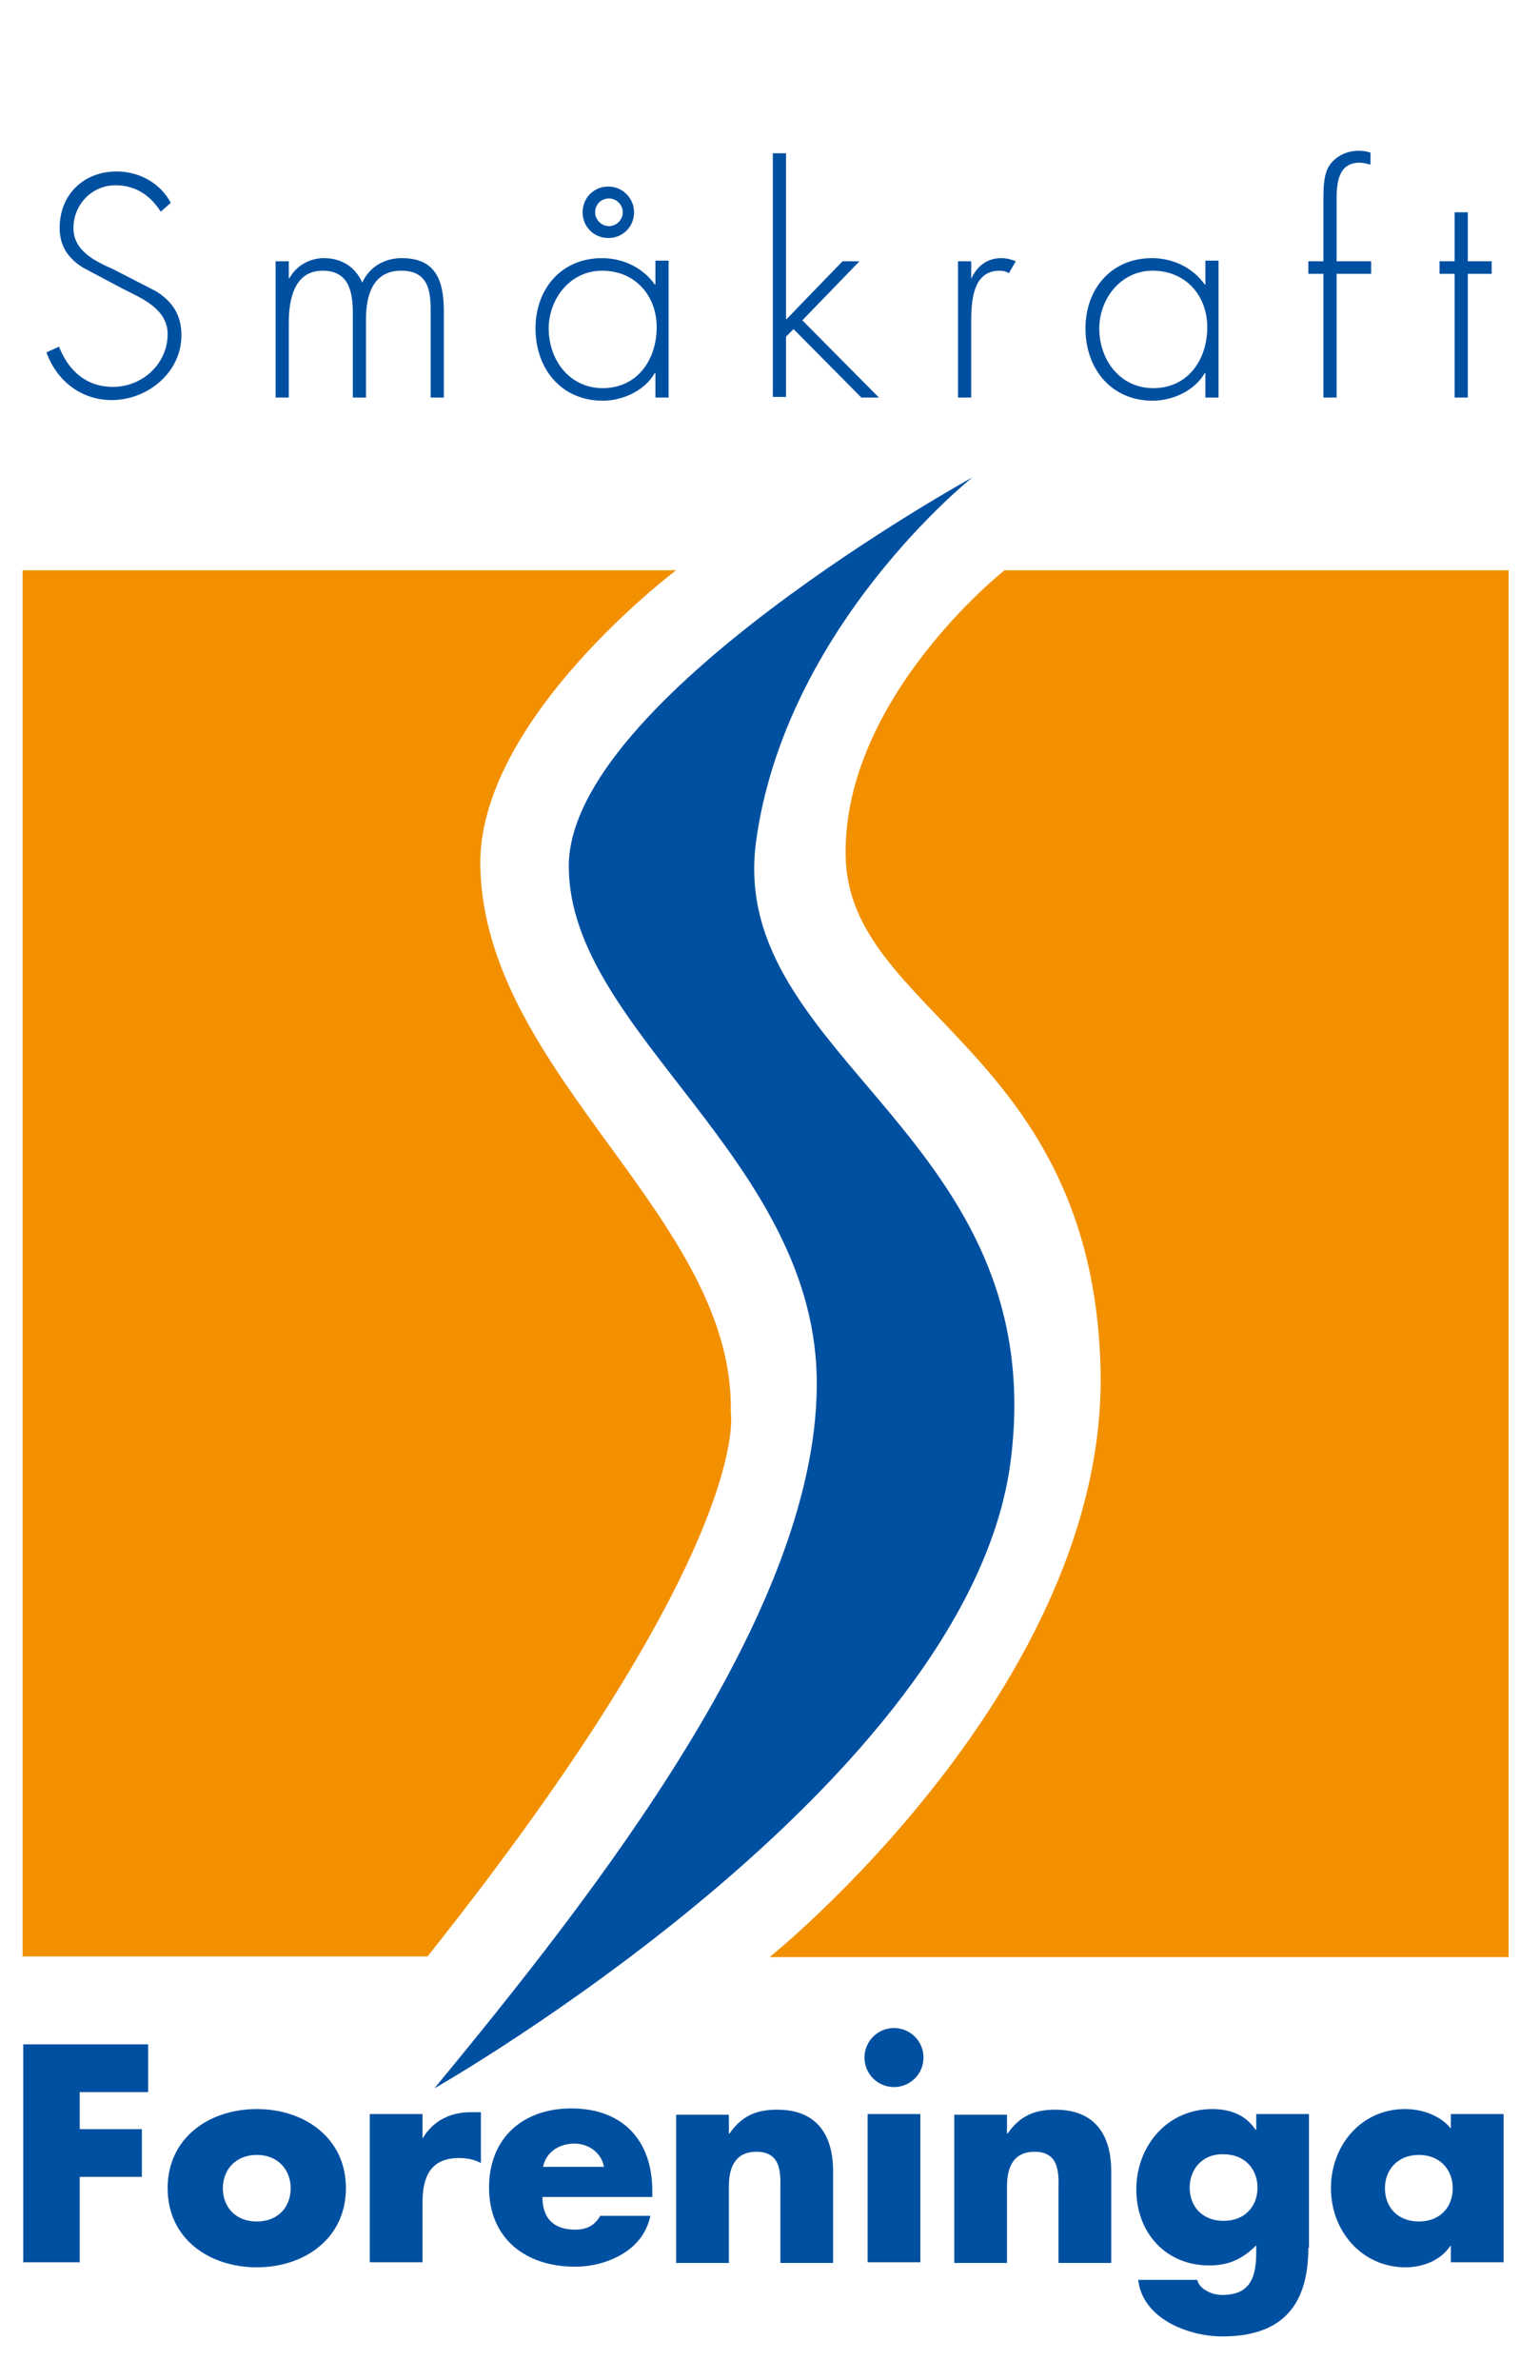 <svg width="245.3" height="378.9" xmlns="http://www.w3.org/2000/svg">
 <style type="text/css">.st0{fill:#0050A1;}
	.st1{fill:#F29000;}</style>

 <g>
  <title>background</title>
  <rect height="380.9" width="247.3" y="-1" x="-1" fill="none" id="canvas_background"/>
 </g>
 <g>
  <title>Layer 1</title>
  <g id="Layer_1">
   <g id="svg_1">
    <path d="m25.6,33.7c-1.6,-2.5 -3.9,-4.2 -7.2,-4.2c-3.8,0 -6.7,3.1 -6.7,6.8c0,3.7 3.5,5.3 6.4,6.6l6.8,3.5c2.7,1.7 4,3.9 4,7c0,5.9 -5.4,10.3 -11.1,10.3c-4.9,0 -8.8,-3.1 -10.4,-7.6l2,-0.9c1.5,3.8 4.3,6.4 8.6,6.4c4.7,0 8.7,-3.7 8.7,-8.4c0,-4 -4.1,-5.7 -7.1,-7.2l-6.4,-3.4c-2.4,-1.5 -3.7,-3.5 -3.7,-6.3c0,-5.3 3.8,-9 9.1,-9c3.6,0 7,1.9 8.6,5l-1.6,1.4z" id="svg_2" class="st0"/>
    <path d="m46.1,44.3l0,0c1.1,-2 3.2,-3.2 5.5,-3.2c2.8,0 5,1.4 6.1,3.9c1.2,-2.6 3.6,-3.9 6.3,-3.9c5.6,0 6.7,3.8 6.7,8.6l0,13.6l-2.1,0l0,-13.9c0,-3.3 -0.5,-6.3 -4.7,-6.3c-4.5,0 -5.6,3.9 -5.6,7.7l0,12.5l-2.1,0l0,-13.4c0,-3.4 -0.6,-6.8 -4.8,-6.8c-4.6,0 -5.4,4.7 -5.4,8.3l0,11.9l-2.1,0l0,-21.7l2.1,0l0,2.7l0.1,0z" id="svg_3" class="st0"/>
    <path d="m106.5,63.3l-2.1,0l0,-3.9l-0.1,0c-1.6,2.8 -5.1,4.4 -8.3,4.4c-6.6,0 -10.7,-5.1 -10.7,-11.5c0,-6.3 4.1,-11.2 10.6,-11.2c3.3,0 6.5,1.5 8.4,4.2l0.1,0l0,-3.8l2.1,0l0,21.8zm-19.1,-11c0,5 3.3,9.5 8.6,9.5c5.5,0 8.6,-4.5 8.6,-9.7c0,-5 -3.4,-9 -8.7,-9c-5.1,0 -8.5,4.5 -8.5,9.2zm13.6,-18.5c0,2.3 -1.8,4.1 -4.1,4.1c-2.3,0 -4.1,-1.8 -4.1,-4.1c0,-2.3 1.8,-4.1 4.1,-4.1c2.3,0 4.1,1.9 4.1,4.1zm-6.2,0c0,1.2 1,2.2 2.2,2.2c1.2,0 2.2,-1 2.2,-2.2c0,-1.2 -1,-2.2 -2.2,-2.2c-1.3,0 -2.2,1 -2.2,2.2z" id="svg_4" class="st0"/>
    <path d="m125.3,50.8l8.9,-9.2l2.7,0l-9.1,9.4l12.2,12.3l-2.8,0l-10.8,-10.9l-1.2,1.2l0,9.6l-2.1,0l0,-38.8l2.1,0l0,26.4l0.1,0z" id="svg_5" class="st0"/>
    <path d="m154.7,44.4l0,0c0.9,-2 2.5,-3.3 4.8,-3.3c0.8,0 1.6,0.2 2.3,0.5l-1.1,1.9c-0.5,-0.3 -0.9,-0.4 -1.5,-0.4c-4.7,0 -4.5,5.9 -4.5,9.1l0,11.1l-2.1,0l0,-21.7l2.1,0l0,2.8z" id="svg_6" class="st0"/>
    <path d="m194.2,63.3l-2.2,0l0,-3.9l-0.1,0c-1.6,2.8 -5.1,4.4 -8.3,4.4c-6.6,0 -10.7,-5.1 -10.7,-11.5c0,-6.3 4.1,-11.2 10.6,-11.2c3.3,0 6.5,1.5 8.4,4.2l0.1,0l0,-3.8l2.1,0l0,21.8l0.1,0zm-19.1,-11c0,5 3.3,9.5 8.6,9.5c5.5,0 8.6,-4.5 8.6,-9.7c0,-5 -3.4,-9 -8.7,-9c-5.1,0 -8.5,4.5 -8.5,9.2z" id="svg_7" class="st0"/>
    <path d="m212.9,63.3l-2.1,0l0,-19.7l-2.4,0l0,-2l2.4,0l0,-9.7c0,-1.6 0,-3.9 0.8,-5.3c1,-1.7 2.9,-2.6 4.8,-2.6c0.7,0 1.3,0.1 1.9,0.3l0,1.9c-0.6,-0.1 -1.1,-0.3 -1.7,-0.3c-3.7,0 -3.7,3.7 -3.7,6.4l0,9.3l5.5,0l0,2l-5.5,0l0,19.7z" id="svg_8" class="st0"/>
    <path d="m233.8,63.3l-2.1,0l0,-19.7l-2.4,0l0,-2l2.4,0l0,-7.8l2.1,0l0,7.8l3.8,0l0,2l-3.8,0l0,19.7z" id="svg_9" class="st0"/>
   </g>
   <g id="svg_10">
    <path d="m12.7,333.2l0,5.8l9.9,0l0,7.6l-9.9,0l0,13.6l-9,0l0,-34.7l19.9,0l0,7.6l-10.9,0l0,0.1z" id="svg_11" class="st0"/>
    <path d="m55.1,348.4c0,8 -6.6,12.6 -14.2,12.6c-7.5,0 -14.2,-4.5 -14.2,-12.6c0,-8 6.6,-12.6 14.2,-12.6c7.6,-0 14.2,4.6 14.2,12.6zm-19.6,0c0,3 2,5.3 5.4,5.3c3.4,0 5.4,-2.3 5.4,-5.3c0,-2.9 -2,-5.3 -5.4,-5.3c-3.4,-0 -5.4,2.4 -5.4,5.3z" id="svg_12" class="st0"/>
    <path d="m67.3,340.5l0,0c1.7,-2.9 4.5,-4.2 7.7,-4.2l1.6,0l0,8.1c-1.1,-0.6 -2.3,-0.8 -3.5,-0.8c-4.6,0 -5.8,3.1 -5.8,7.1l0,9.5l-8.4,0l0,-23.6l8.4,0l0,3.9z" id="svg_13" class="st0"/>
    <path d="m104,349.8l-17.6,0c0,3.4 1.8,5.2 5.2,5.2c1.8,0 3.1,-0.6 4,-2.2l8,0c-0.6,2.8 -2.3,4.8 -4.5,6.1c-2.2,1.3 -4.8,2 -7.5,2c-7.8,0 -13.7,-4.4 -13.7,-12.6c0,-7.9 5.4,-12.6 13.1,-12.6c8.2,0 12.9,5.1 12.9,13.1l0,1l0.1,0zm-7.8,-4.8c-0.4,-2.3 -2.5,-3.7 -4.7,-3.7c-2.4,0 -4.5,1.3 -5,3.7l9.7,0z" id="svg_14" class="st0"/>
    <path d="m116.2,339.7l0,0c2,-2.9 4.4,-3.8 7.6,-3.8c6.3,0 8.9,4 8.9,9.8l0,14.6l-8.4,0l0,-11.5c0,-2.3 0.4,-6.2 -3.8,-6.2c-3.4,0 -4.4,2.5 -4.4,5.5l0,12.2l-8.4,0l0,-23.6l8.4,0l0,3l0.1,0z" id="svg_15" class="st0"/>
    <path d="m147.1,327.6c0,2.6 -2.1,4.7 -4.7,4.7c-2.6,0 -4.7,-2.1 -4.7,-4.7c0,-2.6 2.1,-4.7 4.7,-4.7c2.6,0 4.7,2.1 4.7,4.7zm-0.5,32.6l-8.4,0l0,-23.6l8.4,0l0,23.6z" id="svg_16" class="st0"/>
    <path d="m160.5,339.7l0,0c2,-2.9 4.4,-3.8 7.6,-3.8c6.3,0 8.9,4 8.9,9.8l0,14.6l-8.4,0l0,-11.5c0,-2.3 0.4,-6.2 -3.8,-6.2c-3.4,0 -4.4,2.5 -4.4,5.5l0,12.2l-8.4,0l0,-23.6l8.4,0l0,3l0.1,0z" id="svg_17" class="st0"/>
    <path d="m208.4,357.9c0,10 -5,14.1 -13.7,14.1c-5.4,0 -12.7,-2.8 -13.4,-9l9.4,0c0.2,0.8 0.8,1.4 1.6,1.8c0.7,0.4 1.6,0.6 2.4,0.6c4.5,0 5.4,-2.9 5.4,-6.8l0,-1.1c-2.2,2.2 -4.4,3.2 -7.5,3.2c-6.9,0 -11.6,-5.2 -11.6,-12.1c0,-6.9 4.9,-12.8 12.1,-12.8c2.8,0 5.3,0.9 6.9,3.3l0.1,0l0,-2.5l8.4,0l0,21.3l-0.1,0zm-18.9,-9.6c0,3 2,5.3 5.4,5.3c3.4,0 5.4,-2.3 5.4,-5.3c0,-2.9 -2,-5.3 -5.4,-5.3c-3.4,-0.1 -5.4,2.4 -5.4,5.3z" id="svg_18" class="st0"/>
    <path d="m239.5,360.2l-8.4,0l0,-2.6l-0.1,0c-1.5,2.3 -4.4,3.4 -7.1,3.4c-7,0 -11.9,-5.8 -11.9,-12.6c0,-6.8 4.8,-12.6 11.8,-12.6c2.7,0 5.6,1 7.3,3.1l0,-2.3l8.4,0l0,23.6zm-18.9,-11.8c0,3 2,5.3 5.4,5.3s5.4,-2.3 5.4,-5.3c0,-2.9 -2,-5.3 -5.4,-5.3s-5.4,2.4 -5.4,5.3z" id="svg_19" class="st0"/>
   </g>
  </g>
  <g id="Layer_2">
   <path d="m3.7,90.8l104,0c0,0 -31.6,23.7 -31.2,47.1c0.7,33.3 40.6,56 39.9,87c0,0 3.9,21 -48.3,86.6l-64.5,0l0,-220.7l0.1,0z" id="svg_20" class="st1"/>
   <path d="m240.2,90.8l-80.2,0c0,0 -25.7,20.3 -25.3,45.4c0.3,25.1 39.2,30.9 40.6,81.5c1.4,50.5 -52.7,93.9 -52.7,93.9l117.7,0l0,-220.8l-0.1,0z" id="svg_21" class="st1"/>
   <path d="m154.9,76c0,0 -64.3,35.4 -64.3,61.9c0,26.5 39.9,46.8 39.5,82.9c-0.3,36.1 -35.1,80.4 -60.9,111.7c0,0 85.3,-48.5 91.8,-100c6.5,-51.6 -45,-63.9 -40.6,-98.3c4.6,-34.5 34.5,-58.2 34.5,-58.2z" id="svg_22" class="st0"/>
  </g>
 </g>
</svg>